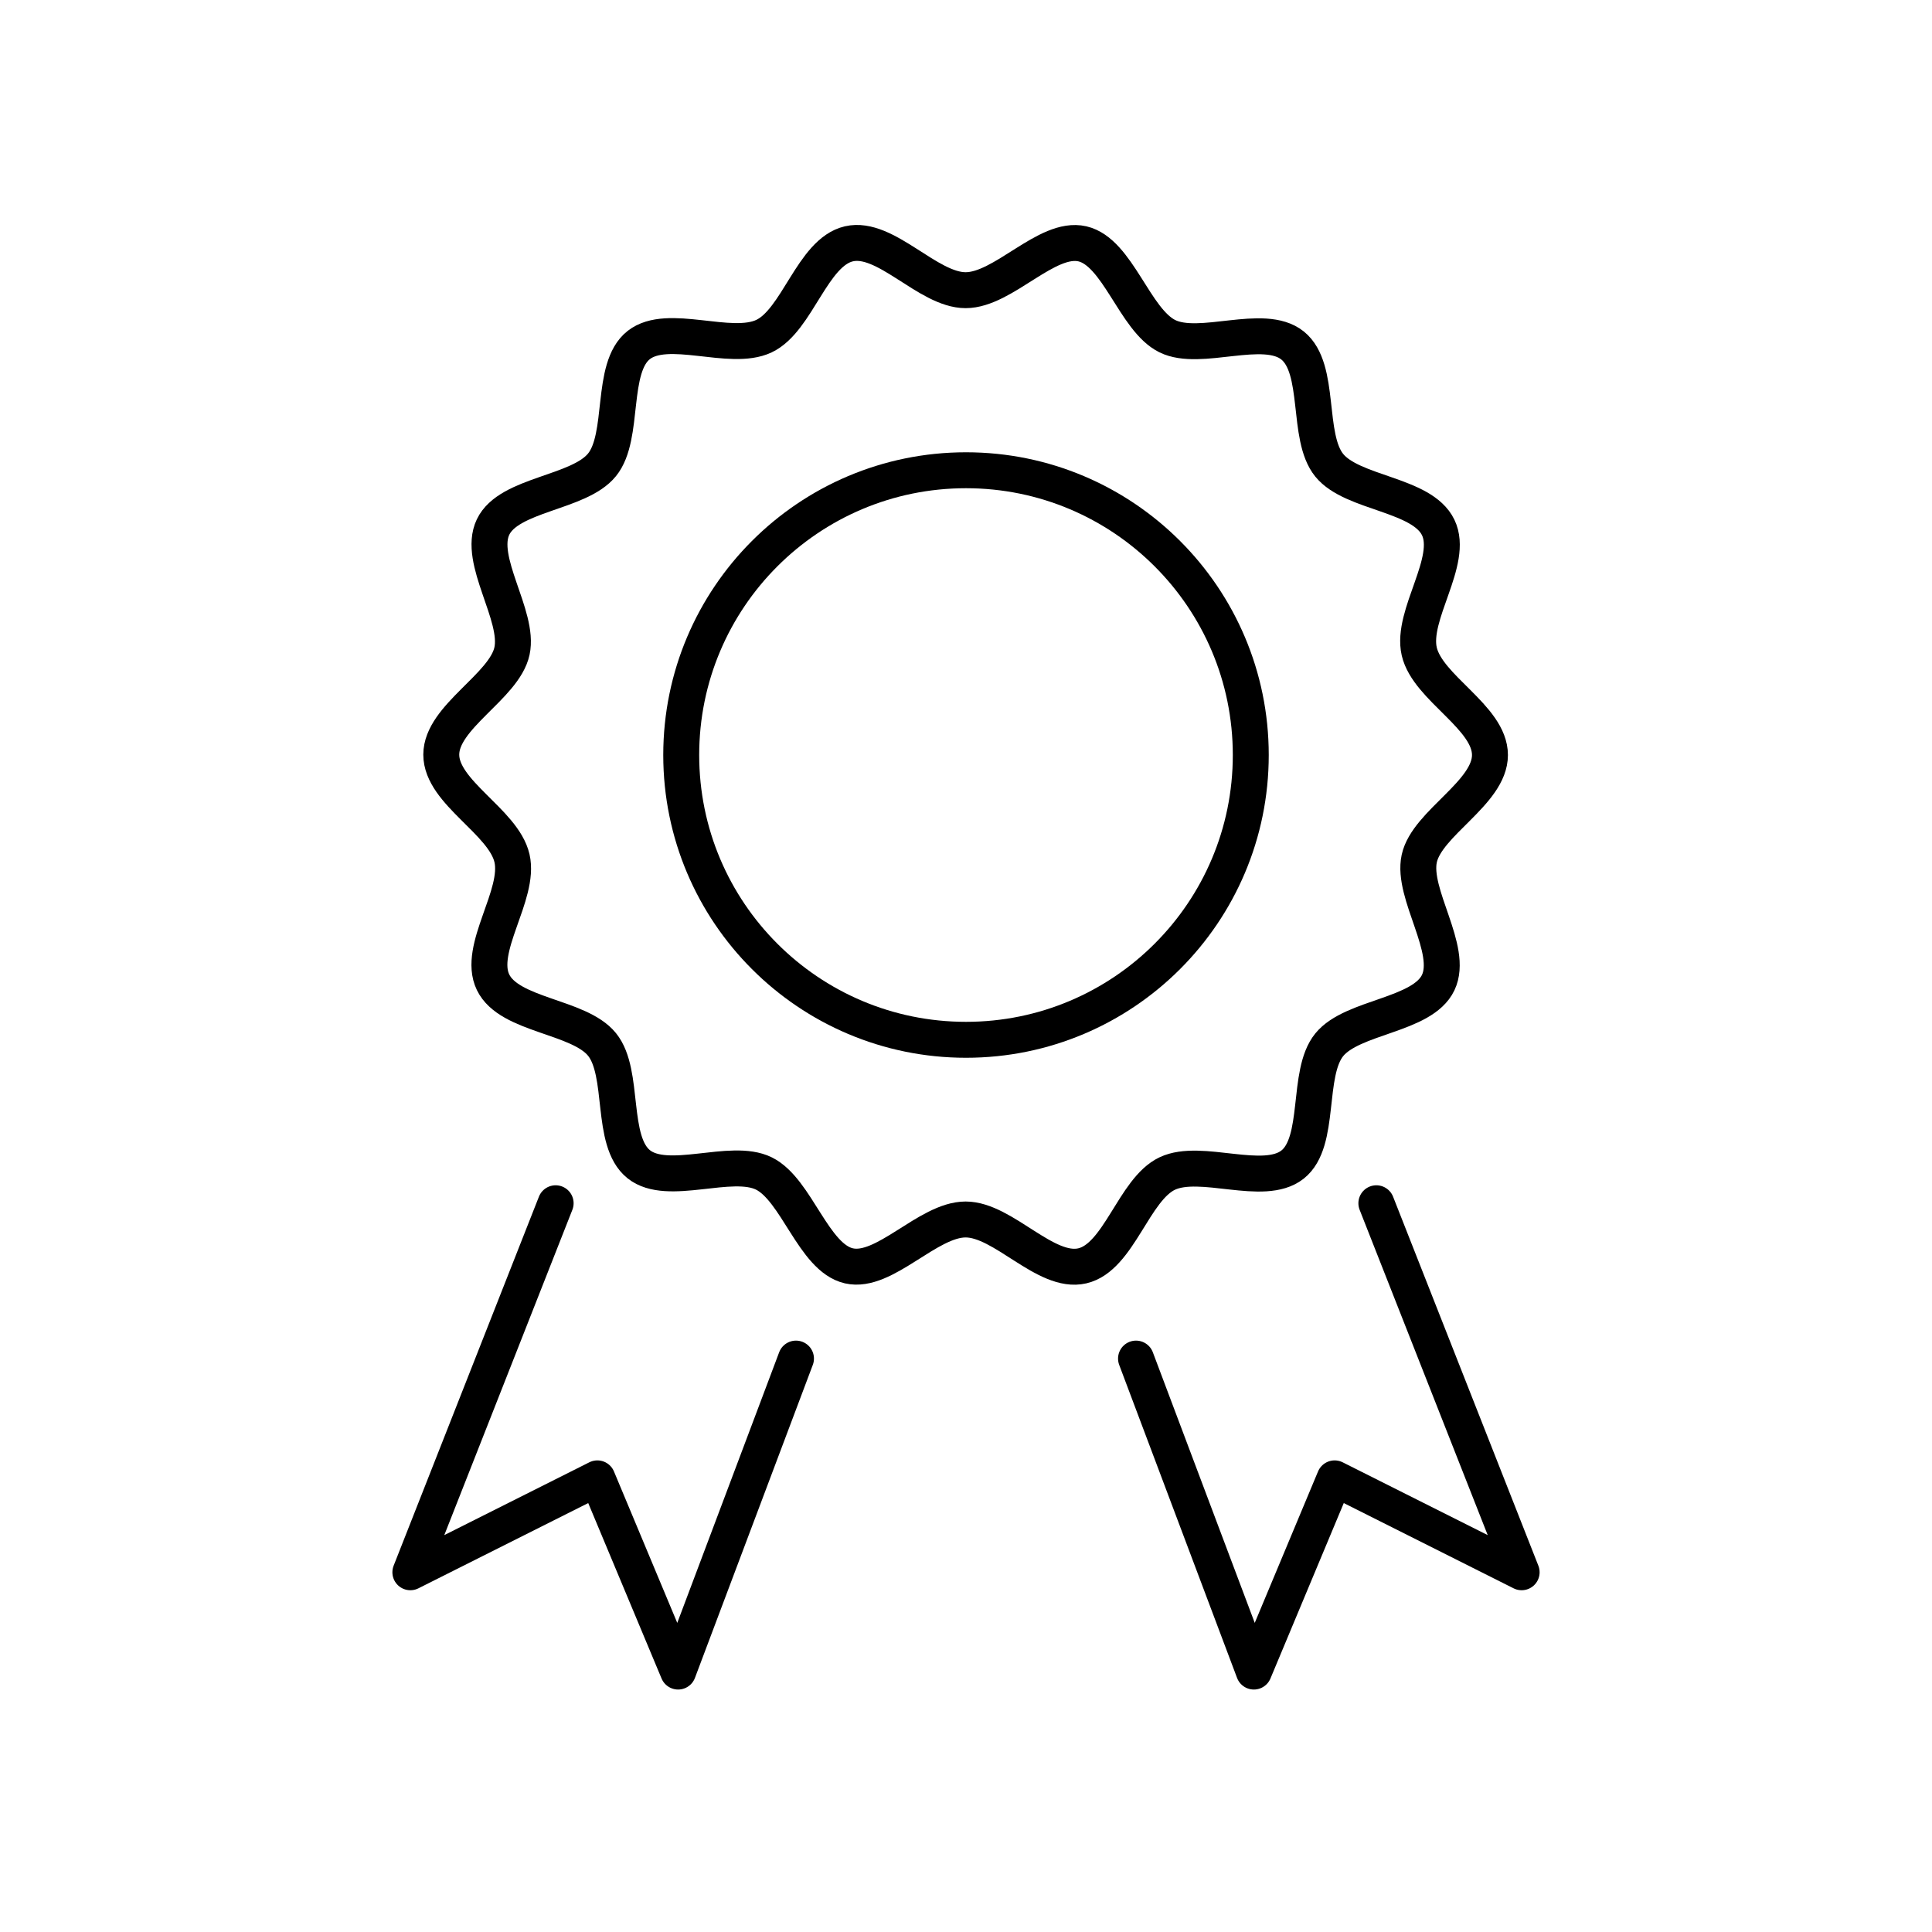 <svg xmlns="http://www.w3.org/2000/svg" fill="none" viewBox="0 0 50 50" height="50" width="50">
<path stroke-linejoin="round" stroke-linecap="round" stroke-width="0.93" stroke="black" d="M38.56 19.54C38.56 20.52 36.93 21.3 36.73 22.22C36.53 23.14 37.63 24.57 37.22 25.43C36.81 26.29 35 26.3 34.4 27.04C33.8 27.78 34.2 29.55 33.45 30.14C32.7 30.73 31.08 29.96 30.21 30.37C29.34 30.78 28.96 32.54 28.01 32.76C27.06 32.98 25.97 31.56 24.99 31.56C24.01 31.56 22.89 32.97 21.97 32.76C21.05 32.55 20.62 30.79 19.77 30.37C18.92 29.95 17.28 30.73 16.53 30.13C15.78 29.53 16.18 27.77 15.58 27.03C14.98 26.29 13.18 26.29 12.76 25.42C12.34 24.55 13.47 23.16 13.25 22.21C13.03 21.26 11.42 20.51 11.42 19.53C11.42 18.55 13.05 17.77 13.25 16.85C13.45 15.93 12.35 14.5 12.76 13.64C13.17 12.78 14.98 12.77 15.58 12.03C16.18 11.29 15.78 9.52 16.53 8.93C17.28 8.34 18.9 9.11 19.77 8.7C20.64 8.29 21.02 6.53 21.97 6.31C22.92 6.09 24.01 7.51 24.99 7.51C25.97 7.51 27.09 6.1 28.01 6.31C28.93 6.52 29.36 8.28 30.21 8.7C31.06 9.12 32.7 8.34 33.45 8.94C34.2 9.54 33.8 11.3 34.4 12.04C35 12.78 36.8 12.78 37.22 13.65C37.64 14.52 36.51 15.91 36.73 16.86C36.95 17.81 38.56 18.56 38.56 19.54Z"></path>
<path stroke-linejoin="round" stroke-linecap="round" stroke-width="0.93" stroke="black" d="M25 26.91C29.07 26.91 32.37 23.61 32.37 19.54C32.37 15.47 29.07 12.17 25 12.17C20.93 12.17 17.63 15.47 17.63 19.54C17.63 23.61 20.93 26.91 25 26.91Z"></path>
<path stroke-linejoin="round" stroke-linecap="round" stroke-width="0.93" stroke="black" d="M14.38 31.14L10.62 40.69L15.46 38.26L17.55 43.26L20.6 35.16"></path>
<path stroke-linejoin="round" stroke-linecap="round" stroke-width="0.93" stroke="black" d="M35.62 31.14L39.38 40.69L34.54 38.26L32.45 43.26L29.4 35.16"></path>
</svg>

